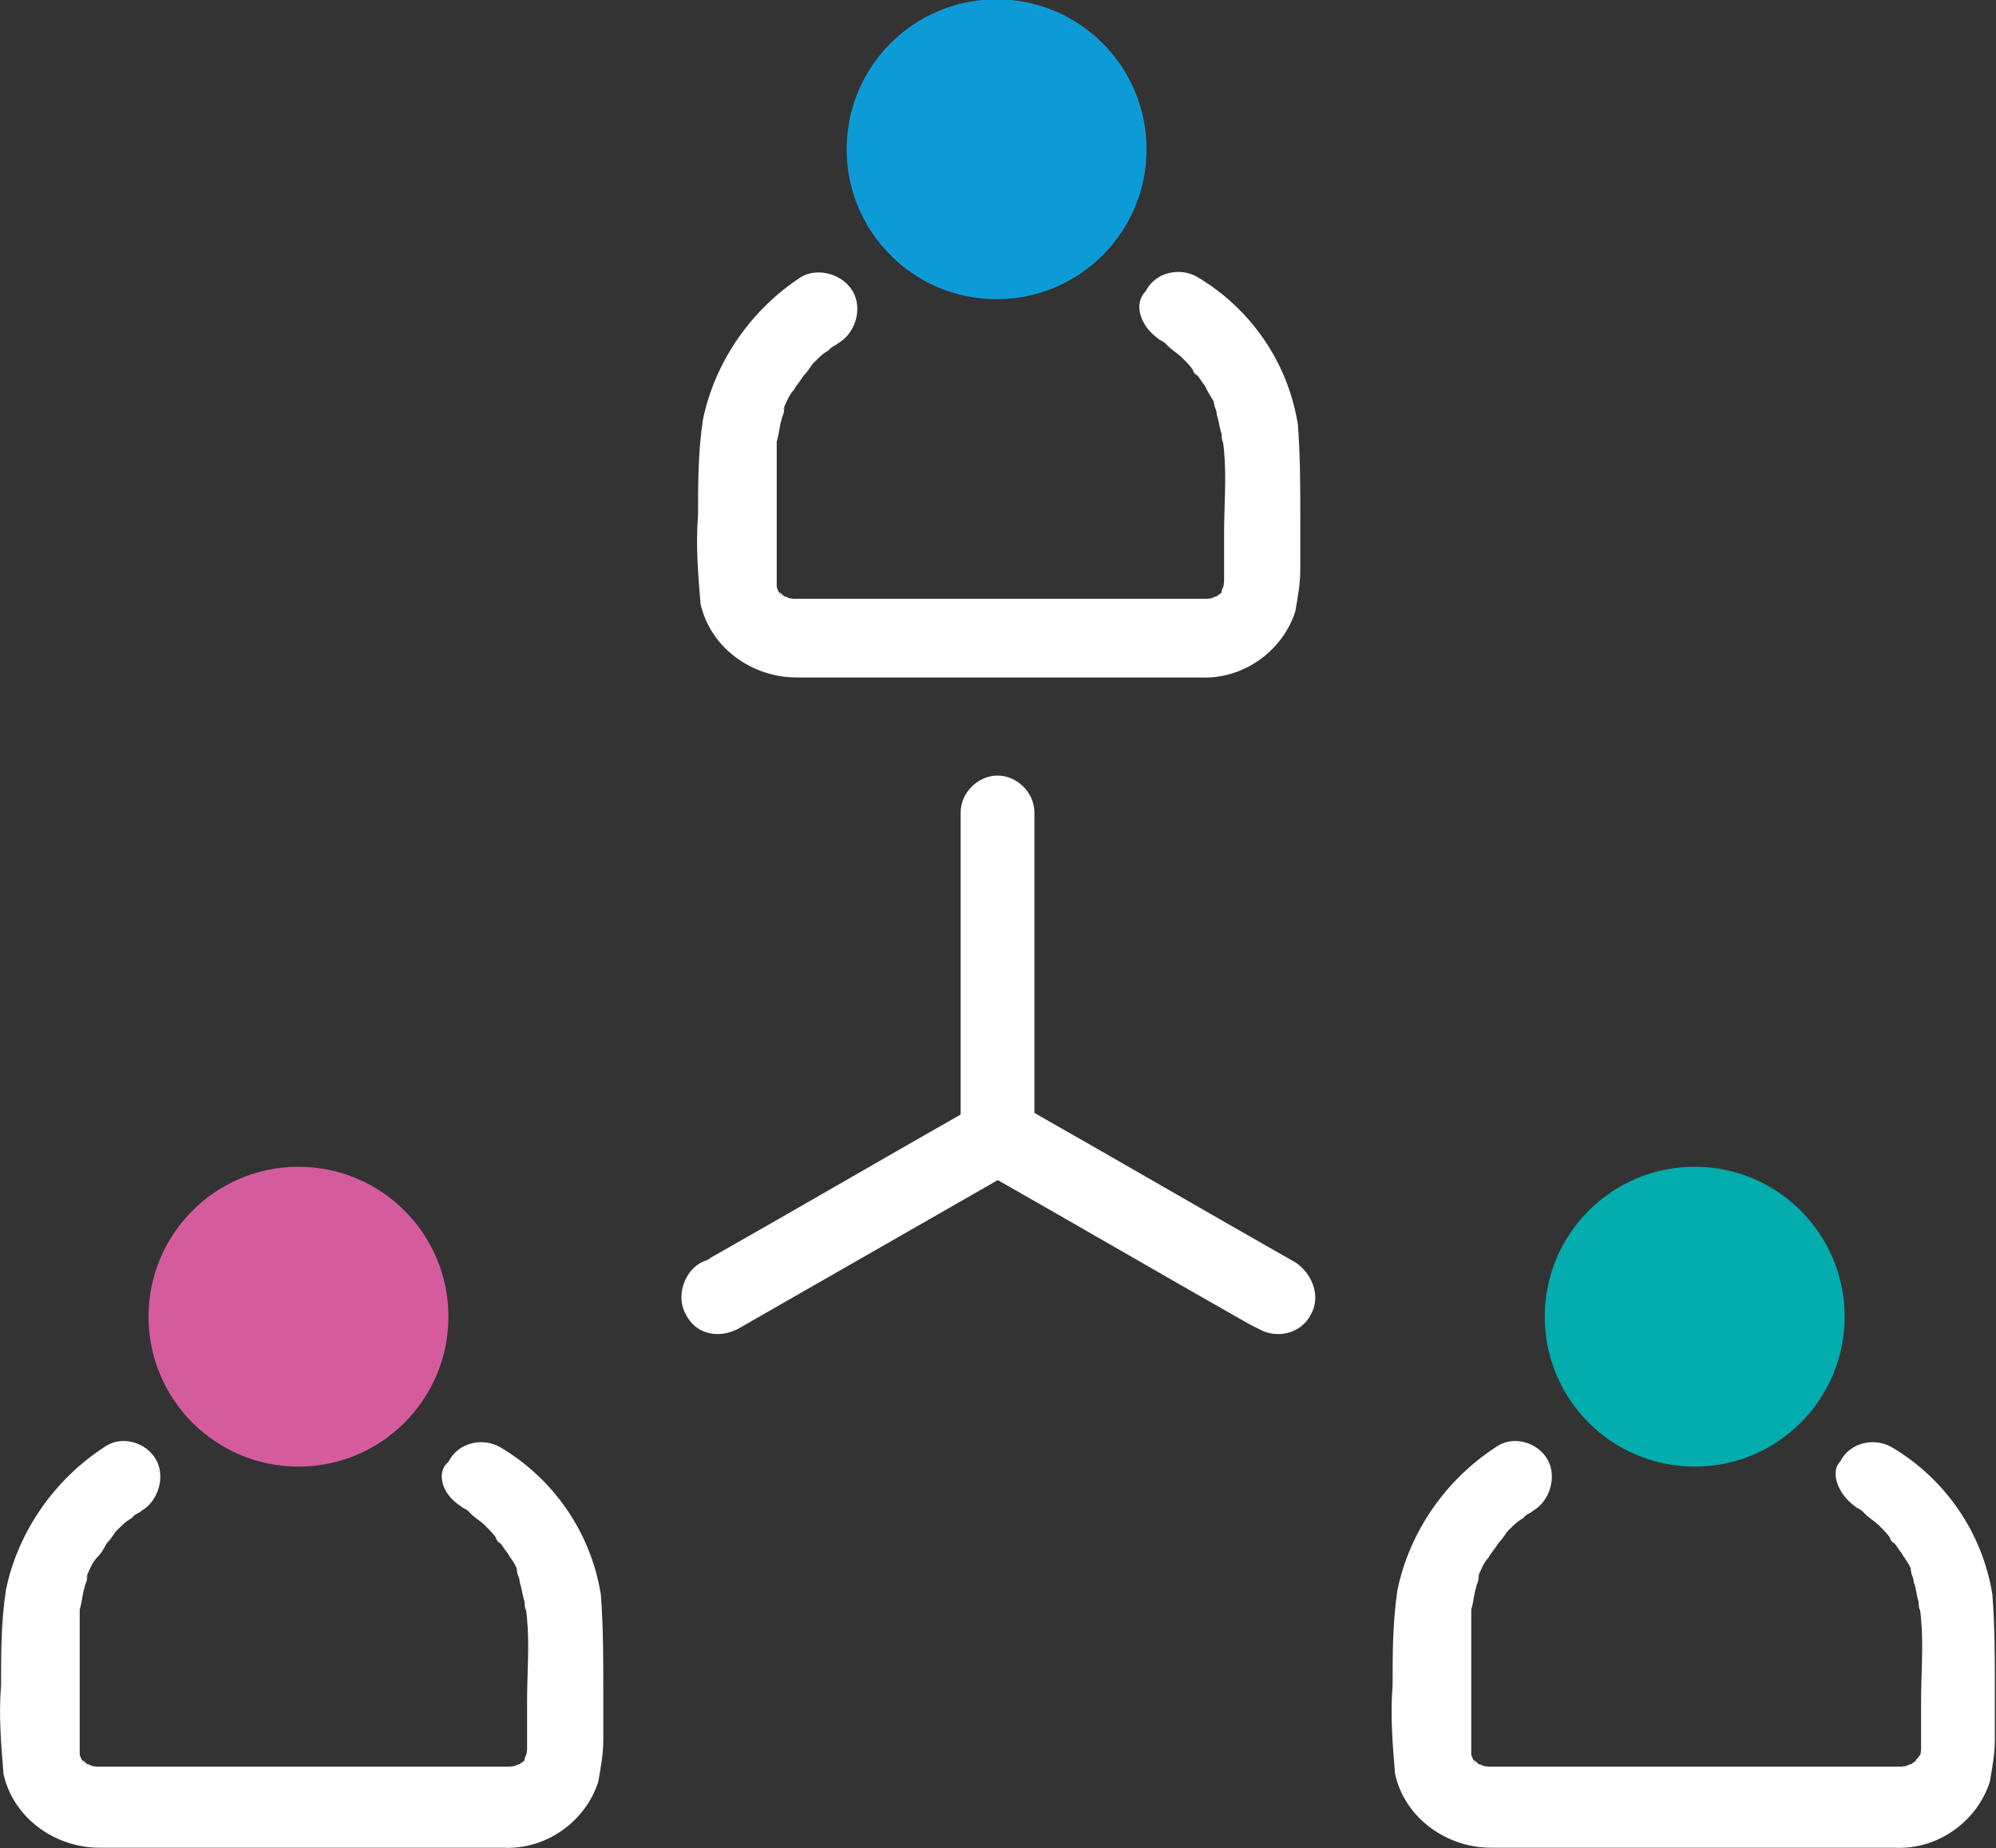 <?xml version="1.0" encoding="utf-8"?>
<!-- Generator: Adobe Illustrator 26.0.3, SVG Export Plug-In . SVG Version: 6.00 Build 0)  -->
<svg version="1.1" id="Layer_1" xmlns="http://www.w3.org/2000/svg" xmlns:xlink="http://www.w3.org/1999/xlink" x="0px" y="0px"
	 viewBox="0 0 81.2 75.2" style="enable-background:new 0 0 81.2 75.2;" xml:space="preserve">
<rect x="0" y="0" width="81.2" height="75.2" fill="#333333" stroke="none"/>
<style type="text/css">
	.st0{fill:#FFFFFF;}
	.st1{fill:#0D9BD8;}
	.st2{fill:#D45C9D;}
	.st3{fill:#03ACAD;}
</style>
<g id="Group_849" transform="translate(925.043 401.473)">
	<g id="Group_798" transform="translate(28.355 10.891)">
		<g id="Group_797">
			<path id="Path_493" class="st0" d="M-906.3-398.6c0.1,0.1,0.2,0.1,0.3,0.2c0.3,0.2-0.2-0.2,0.1,0.1c0.2,0.2,0.4,0.3,0.6,0.5
				c0.2,0.2,0.4,0.4,0.5,0.6c-0.2-0.3,0,0.1,0.1,0.1c0.1,0.1,0.2,0.3,0.3,0.4c0.1,0.2,0.2,0.4,0.4,0.7c0.2,0.4-0.1-0.3,0,0.1
				c0,0.1,0.1,0.2,0.1,0.4c0.1,0.3,0.1,0.5,0.2,0.8c0,0.1,0,0.3,0.1,0.4c-0.1-0.4,0,0.2,0,0.3c0.1,1.1,0,2.2,0,3.3v2
				c0,0.1-0.1,0.5,0,0.1c0,0.1-0.1,0.2-0.1,0.3c0.1-0.4,0,0,0,0c-0.1,0.1-0.1,0.1,0,0c0,0.1-0.1,0.1-0.2,0.2c-0.3,0.3,0.3-0.2,0,0
				c-0.1,0-0.4,0.2,0,0c-0.1,0-0.2,0.1-0.3,0.1c0.4-0.1,0,0-0.1,0h-16.8c-0.1,0-0.5-0.1-0.1,0c-0.1,0-0.2-0.1-0.3-0.1
				c0.4,0.1,0,0,0,0c-0.3-0.2,0.2,0.2,0,0c-0.1-0.1-0.3-0.3-0.1,0c-0.1-0.1-0.1-0.2-0.2-0.3c0.2,0.3,0,0,0-0.1c0-0.2,0-0.2,0,0.1
				c0-0.1,0-0.2,0-0.2c0-0.3,0-0.7,0-1v-3.7c0-0.2,0-0.4,0-0.6c0-0.1,0-0.3,0-0.4c0,0.4,0-0.1,0-0.1c0.1-0.3,0.1-0.6,0.2-0.9
				c0-0.1,0.1-0.2,0.1-0.4c0.1-0.4-0.1,0.3,0-0.1c0.1-0.2,0.2-0.5,0.4-0.7c0.1-0.2,0.3-0.4,0.4-0.6c-0.2,0.3,0,0,0.1-0.1
				c0.1-0.1,0.2-0.3,0.3-0.4c0.2-0.2,0.4-0.4,0.6-0.5c0.3-0.3-0.3,0.2,0.1-0.1c0.1-0.1,0.2-0.1,0.3-0.2c0.7-0.4,1-1.4,0.6-2.1
				c-0.4-0.7-1.4-1-2.1-0.6c-2,1.3-3.5,3.4-4,5.8c-0.2,1.3-0.2,2.6-0.2,3.9c-0.1,1.2,0,2.4,0.1,3.6c0.4,1.8,2.1,3,3.9,3h16.4
				c1.8,0.1,3.4-1.1,3.9-2.7c0.1-0.6,0.2-1.1,0.2-1.7v-2c0-1.3,0-2.6-0.1-3.9c-0.4-2.5-1.9-4.7-4.1-6c-0.7-0.4-1.7-0.2-2.1,0.6
				C-907.3-400-907-399.1-906.3-398.6L-906.3-398.6z"/>
		</g>
	</g>
	<g id="Group_800" transform="translate(39.138 31.583)">
		<g id="Group_799">
			<path id="Path_494" class="st0" d="M-925.1-400v13.1c0,0.8,0.7,1.5,1.5,1.5s1.5-0.7,1.5-1.5V-400c0-0.8-0.7-1.5-1.5-1.5
				S-925.1-400.8-925.1-400z"/>
		</g>
	</g>
	<g id="Group_802" transform="translate(27.758 44.708)">
		<g id="Group_801">
			<path id="Path_495" class="st0" d="M-922.8-392.1l11-6.3l0.4-0.2c0.7-0.4,1-1.4,0.6-2.1c-0.4-0.7-1.4-1-2.1-0.6
				c-3.7,2.1-7.3,4.2-11,6.3c-0.1,0.1-0.2,0.1-0.4,0.2c-0.7,0.4-1,1.4-0.6,2.1C-924.5-391.9-923.6-391.7-922.8-392.1L-922.8-392.1z"
				/>
		</g>
	</g>
	<g id="Group_804" transform="translate(39.185 44.708)">
		<g id="Group_803">
			<path id="Path_496" class="st0" d="M-911.5-394.8c-3.7-2.1-7.3-4.2-11-6.3l-0.4-0.2c-0.7-0.4-1.7-0.2-2.1,0.6
				c-0.4,0.7-0.2,1.7,0.6,2.1c3.7,2.1,7.3,4.2,11,6.3l0.4,0.2c0.7,0.4,1.7,0.2,2.1-0.6C-910.5-393.4-910.8-394.3-911.5-394.8
				L-911.5-394.8z"/>
		</g>
	</g>
	<circle id="Ellipse_313" class="st1" cx="-884.5" cy="-395.4" r="6.1"/>
	<g id="Group_806" transform="translate(0 58.407)">
		<g id="Group_805">
			<path id="Path_497" class="st0" d="M-906.3-398.6c0.1,0.1,0.2,0.1,0.3,0.2c0.4,0.2-0.2-0.2,0.1,0.1c0.2,0.2,0.4,0.3,0.6,0.5
				c0.2,0.2,0.4,0.4,0.5,0.6c-0.2-0.3,0,0.1,0.1,0.1c0.1,0.1,0.2,0.3,0.3,0.4c0.1,0.2,0.3,0.4,0.4,0.7c0.2,0.4-0.1-0.3,0,0.1
				c0,0.1,0.1,0.2,0.1,0.4c0.1,0.3,0.1,0.5,0.2,0.8c0,0.1,0,0.3,0.1,0.4c-0.1-0.4,0,0.2,0,0.3c0.1,1.1,0,2.2,0,3.3v2
				c0,0.1-0.1,0.5,0,0.1c0,0.1-0.1,0.2-0.1,0.3c0.1-0.4,0,0,0,0c-0.1,0.1-0.1,0.1,0,0c0,0.1-0.1,0.1-0.2,0.2c-0.3,0.3,0.3-0.2,0,0
				c-0.1,0-0.4,0.2,0,0c-0.1,0-0.2,0.1-0.3,0.1c0.4-0.1,0,0-0.1,0h-16.8c-0.1,0-0.5-0.1-0.1,0c-0.1,0-0.2-0.1-0.3-0.1
				c0.4,0.1,0,0,0,0c-0.3-0.2,0.2,0.2,0,0c-0.1-0.1-0.3-0.3-0.1,0c-0.1-0.1-0.1-0.2-0.2-0.3c0.2,0.3,0,0,0-0.1c0-0.2,0-0.2,0,0.1
				c0-0.1,0-0.2,0-0.2c0-0.3,0-0.7,0-1v-3.7c0-0.2,0-0.4,0-0.6c0-0.1,0-0.3,0-0.4c0,0.4,0-0.1,0-0.1c0.1-0.3,0.1-0.6,0.2-0.9
				c0-0.1,0.1-0.2,0.1-0.4c0.1-0.4-0.1,0.3,0-0.1c0.1-0.2,0.2-0.5,0.4-0.7c0.2-0.2,0.3-0.4,0.4-0.6c-0.2,0.3,0,0,0.1-0.1
				c0.1-0.1,0.2-0.3,0.3-0.4c0.2-0.2,0.4-0.4,0.6-0.5c0.3-0.3-0.2,0.2,0.1-0.1c0.1-0.1,0.2-0.1,0.3-0.2c0.7-0.4,1-1.4,0.6-2.1
				c-0.4-0.7-1.4-1-2.1-0.5c-2,1.3-3.5,3.4-4,5.8c-0.2,1.3-0.2,2.6-0.2,3.9c-0.1,1.2,0,2.4,0.1,3.6c0.4,1.8,2.1,3,3.9,3h16.4
				c1.8,0.1,3.4-1.1,3.9-2.7c0.1-0.6,0.2-1.1,0.2-1.7v-2c0-1.3,0-2.6-0.1-3.9c-0.4-2.5-1.9-4.7-4.1-6c-0.7-0.4-1.7-0.2-2.1,0.6
				C-907.3-400-907.1-399.1-906.3-398.6L-906.3-398.6z"/>
		</g>
	</g>
	<circle id="Ellipse_314" class="st2" cx="-912.9" cy="-347.9" r="6.1"/>
	<g id="Group_808" transform="translate(56.71 58.407)">
		<g id="Group_807">
			<path id="Path_498" class="st0" d="M-906.3-398.6c0.1,0.1,0.2,0.1,0.3,0.2c0.4,0.2-0.2-0.2,0.1,0.1c0.2,0.2,0.4,0.3,0.6,0.5
				c0.2,0.2,0.4,0.4,0.5,0.6c-0.2-0.3,0,0.1,0.1,0.1c0.1,0.1,0.2,0.3,0.3,0.4c0.1,0.2,0.3,0.4,0.4,0.7c0.2,0.4-0.1-0.3,0,0.1
				c0,0.1,0.1,0.2,0.1,0.4c0.1,0.2,0.1,0.5,0.2,0.8c0,0.1,0,0.3,0.1,0.4c-0.1-0.4,0,0.2,0,0.3c0.1,1.1,0,2.2,0,3.3v2
				c0,0.1-0.1,0.5,0,0.1c0,0.1-0.1,0.2-0.1,0.3c0.1-0.4,0,0-0.1,0c-0.1,0.1-0.1,0.1,0,0c0,0.1-0.1,0.1-0.2,0.2c-0.3,0.3,0.3-0.2,0,0
				c-0.1,0-0.4,0.2,0,0c-0.1,0-0.2,0.1-0.3,0.1c0.4-0.1,0,0-0.1,0h-16.8c-0.1,0-0.5-0.1-0.1,0c-0.1,0-0.2-0.1-0.3-0.1
				c0.4,0.1,0,0,0,0c-0.3-0.2,0.2,0.2,0,0c-0.1-0.1-0.3-0.3-0.1,0c-0.1-0.1-0.1-0.2-0.2-0.3c0.2,0.3,0,0,0-0.1c0-0.2,0-0.2,0,0.1
				c0-0.1,0-0.2,0-0.2c0-0.3,0-0.7,0-1v-3.7c0-0.2,0-0.4,0-0.6c0-0.1,0-0.3,0-0.4c0,0.4,0-0.1,0-0.1c0.1-0.3,0.1-0.6,0.2-0.9
				c0-0.1,0.1-0.2,0.1-0.4c0.1-0.4-0.1,0.3,0-0.1c0.1-0.2,0.2-0.5,0.4-0.7c0.1-0.2,0.3-0.4,0.4-0.6c-0.2,0.3,0,0,0.1-0.1
				c0.1-0.1,0.2-0.3,0.3-0.4c0.2-0.2,0.4-0.4,0.6-0.5c0.3-0.3-0.2,0.2,0.1-0.1c0.1-0.1,0.2-0.1,0.3-0.2c0.7-0.4,1-1.4,0.6-2.1
				c-0.4-0.7-1.4-1-2.1-0.5c-2,1.3-3.5,3.4-4,5.8c-0.2,1.3-0.2,2.6-0.2,3.9c-0.1,1.2,0,2.4,0.1,3.6c0.4,1.8,2.1,3,3.9,3h16.4
				c1.8,0.1,3.4-1.1,3.9-2.7c0.1-0.6,0.2-1.1,0.2-1.7v-2c0-1.3,0-2.6-0.1-3.9c-0.4-2.5-1.9-4.7-4.1-6c-0.7-0.4-1.7-0.2-2.1,0.6
				C-907.3-400-907-399.1-906.3-398.6L-906.3-398.6z"/>
		</g>
	</g>
	<circle id="Ellipse_315" class="st3" cx="-856.1" cy="-347.9" r="6.1"/>
</g>
</svg>
